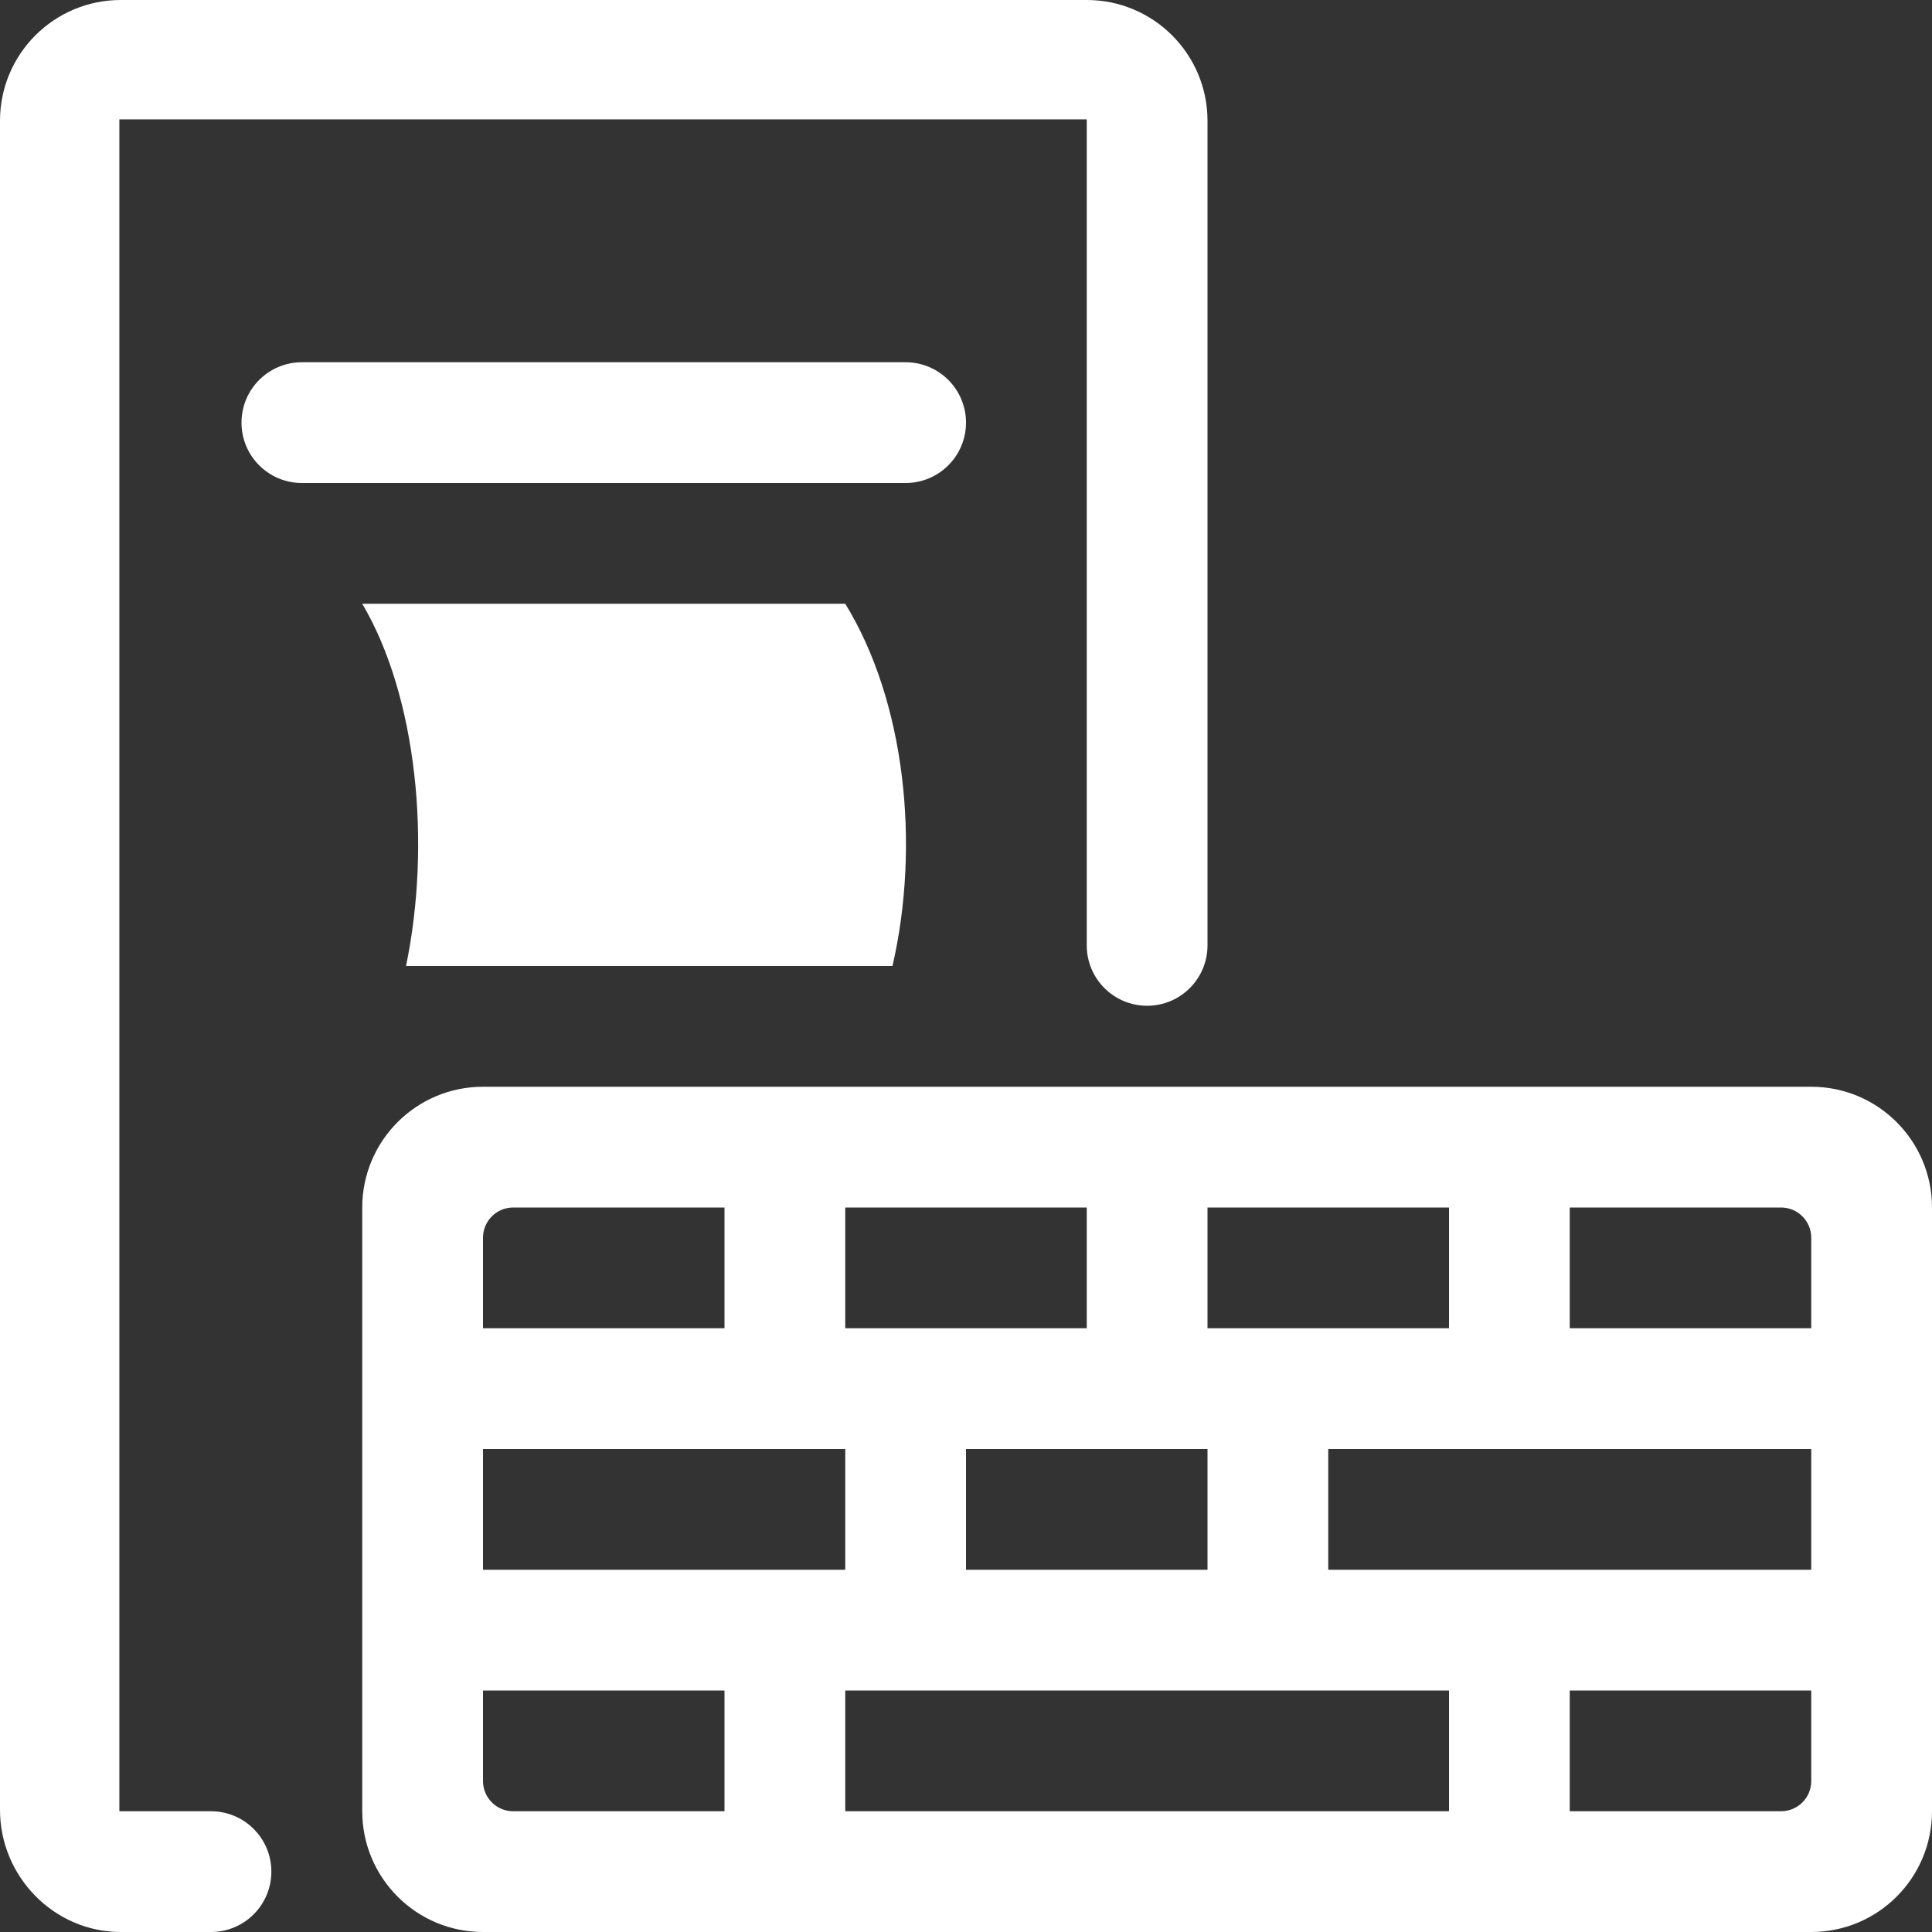 <?xml version="1.0" encoding="UTF-8"?>
<svg xmlns="http://www.w3.org/2000/svg" id="a" viewBox="0 0 64 64">
  <rect x="0" y="0" width="64" height="64" fill="#333333" stroke="none"/>
  <path d="m30,16H10c-1.105,0-2-.896-2-2s.896-2,2-2h20c1.105,0,2,.896,2,2s-.896,2-2,2ZM3.954,60V3.954h32.046v27.363c0,1.105.895,2,2,2s2-.895,2-2V4c0-2.209-1.791-4-4-4H4C1.791,0,0,1.791,0,4v55.954c0,2.209,1.791,4.046,4,4.046h2.989c1.105,0,2-.895,2-2s-.895-2-2-2h-3.036Zm25.611-28c.927-4.034.415-8.781-1.565-12H12c1.817,3.075,2.29,7.952,1.45,12h16.115Zm34.435,28c0,2.209-1.791,4-4,4H16c-2.209,0-4-1.791-4-4v-20c0-2.209,1.791-4,4-4h44c2.209,0,4,1.791,4,4v20Zm-32-8h8v-4h-8v4Zm-4-8h8v-4h-8v4Zm-4,12h-8v3c0,.552.448,1,1,1h7v-4Zm4-8h-12v4h12v-4Zm-4-8h-7c-.552,0-1,.448-1,1v3h8v-4Zm24,16h-20v4h20v-4Zm0-16h-8v4h8v-4Zm12,16h-8v4h7c.552,0,1-.448,1-1v-3Zm0-8h-16v4h16v-4Zm0-7c0-.552-.448-1-1-1h-7v4h8v-3Z" fill="#fff"></path>
</svg>
